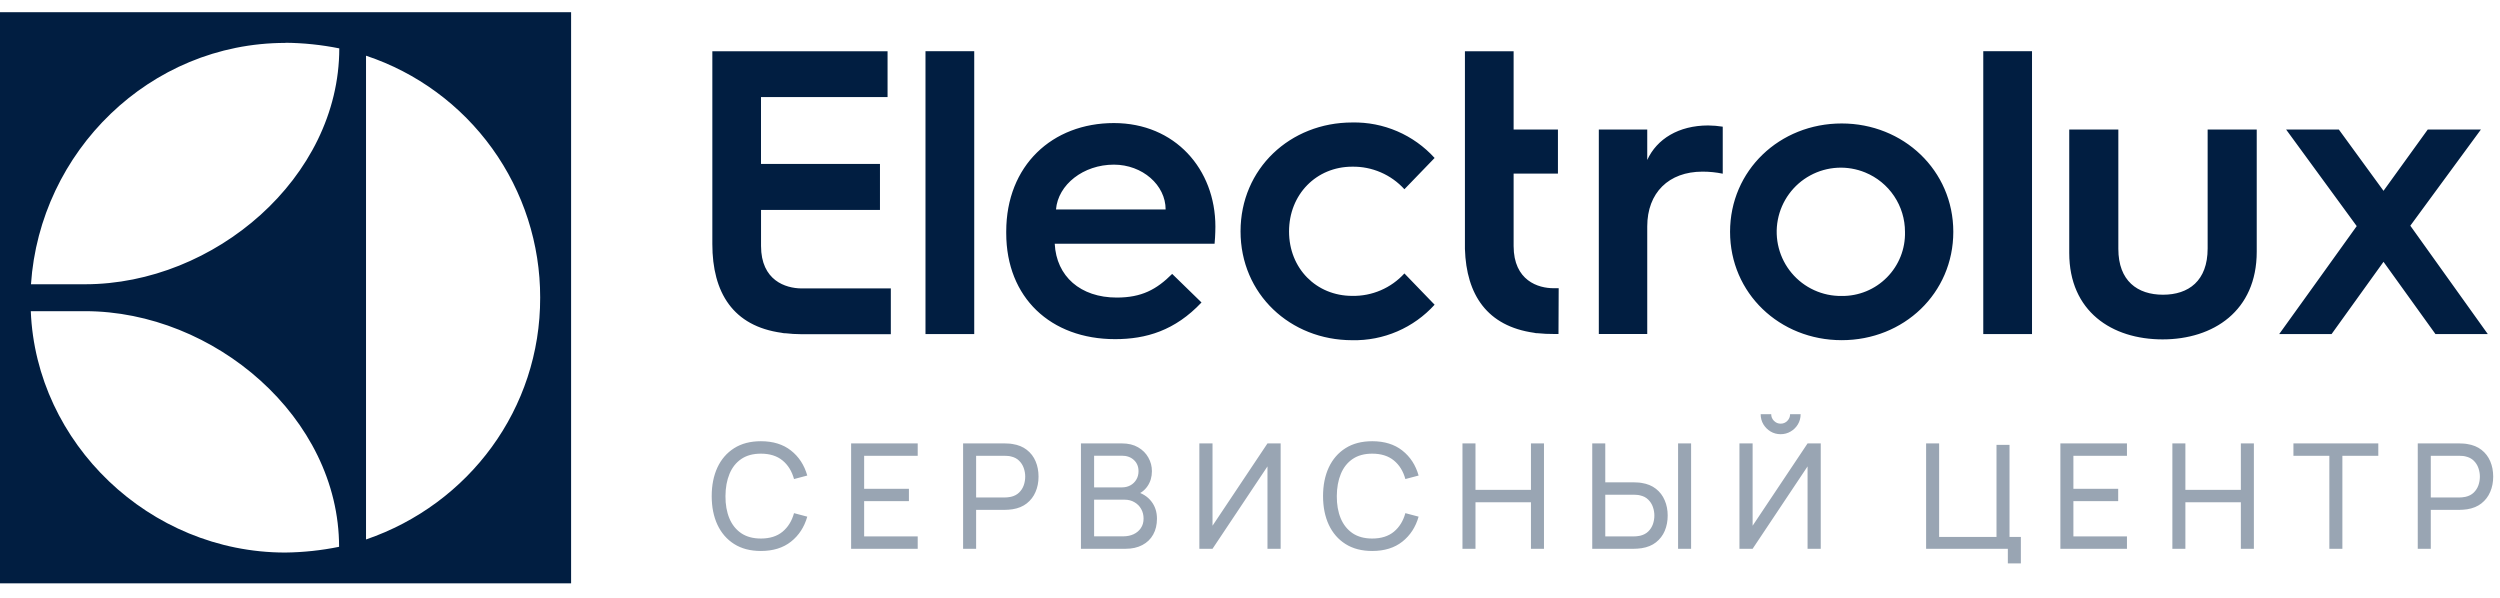 <?xml version="1.0" encoding="UTF-8"?> <svg xmlns="http://www.w3.org/2000/svg" width="205" height="49" viewBox="0 0 205 49" fill="none"> <path d="M0 47.833H46.83V1H0V47.833ZM30.014 4.567C34.176 5.952 37.796 8.613 40.36 12.172C42.923 15.732 44.3 20.009 44.294 24.395C44.317 33.516 38.458 41.343 30.014 44.237V4.567ZM23.405 3.507C24.888 3.521 26.367 3.675 27.821 3.967C27.821 14.579 17.566 23.309 6.971 23.309H2.54C3.268 12.439 12.267 3.519 23.404 3.519V3.506L23.405 3.507ZM6.974 25.516C17.55 25.516 27.805 34.24 27.805 44.838C26.352 45.135 24.875 45.292 23.392 45.309C12.252 45.309 2.948 36.336 2.525 25.516H6.974ZM62.405 20.167V17.212H72.157V13.444H62.402V7.962H72.78V4.206H58.412V20.009C58.412 23.999 60.112 26.746 64.102 27.291C64.178 27.311 64.255 27.323 64.333 27.326H64.407C64.827 27.376 65.248 27.401 65.671 27.403H73.048V23.65H65.703C64.433 23.637 62.405 23.012 62.405 20.167ZM75.89 27.394H79.887V4.199H75.89V27.394ZM91.338 10.091C86.289 10.091 82.511 13.569 82.511 18.983V19.118C82.511 24.401 86.155 27.81 91.438 27.81C93.978 27.81 96.352 27.108 98.523 24.802L96.118 22.46C94.835 23.743 93.609 24.4 91.572 24.4C88.596 24.4 86.623 22.662 86.488 19.987H99.595C99.662 19.317 99.662 18.582 99.662 18.582C99.662 13.87 96.352 10.091 91.338 10.091ZM86.591 17.177C86.758 15.14 88.836 13.501 91.338 13.501C93.677 13.501 95.582 15.172 95.582 17.177H86.591ZM110.882 13.668C111.686 13.655 112.483 13.812 113.221 14.132C113.959 14.45 114.62 14.923 115.161 15.518L117.638 12.953C116.785 12.013 115.741 11.267 114.576 10.765C113.41 10.263 112.151 10.017 110.882 10.043C105.801 10.043 101.725 13.822 101.725 18.97C101.725 24.118 105.801 27.897 110.882 27.897C112.151 27.924 113.411 27.678 114.576 27.176C115.742 26.674 116.786 25.927 117.638 24.987L115.161 22.422C114.62 23.016 113.958 23.487 113.22 23.804C112.482 24.122 111.685 24.278 110.882 24.262C107.941 24.262 105.702 22.017 105.702 18.98C105.702 15.942 107.941 13.668 110.882 13.668ZM124.117 20.173V14.236H127.751V10.62H124.117V4.205H120.124V20.413C120.239 24.182 121.952 26.748 125.804 27.29C125.88 27.31 125.957 27.322 126.035 27.325H126.109C126.53 27.369 126.953 27.389 127.376 27.386H127.796L127.812 23.633H127.408C126.144 23.643 124.117 23.017 124.117 20.173ZM135.074 13.116V10.621H131.103V27.387H135.074V18.567C135.074 15.804 136.839 14.075 139.6 14.075C140.159 14.073 140.717 14.129 141.265 14.242V10.387C140.869 10.325 140.47 10.291 140.069 10.287C137.66 10.29 135.863 11.387 135.074 13.117V13.116ZM151.019 10.124C145.926 10.124 141.865 13.973 141.865 19.009C141.865 24.045 145.926 27.894 151.019 27.894C156.113 27.894 160.171 24.044 160.171 19.009C160.171 13.973 156.078 10.124 151.019 10.124ZM151.019 24.269C150.239 24.28 149.466 24.117 148.757 23.792C148.047 23.467 147.419 22.989 146.918 22.391C146.416 21.793 146.054 21.092 145.858 20.337C145.661 19.582 145.635 18.792 145.781 18.026C145.927 17.26 146.241 16.535 146.701 15.905C147.161 15.275 147.755 14.755 148.441 14.384C149.127 14.012 149.887 13.797 150.666 13.755C151.445 13.714 152.223 13.846 152.945 14.142C153.911 14.538 154.737 15.212 155.318 16.079C155.899 16.945 156.209 17.965 156.209 19.009C156.227 19.699 156.106 20.385 155.852 21.026C155.598 21.668 155.217 22.252 154.732 22.742C154.248 23.233 153.669 23.622 153.031 23.884C152.393 24.146 151.709 24.277 151.019 24.269ZM162.628 27.394H166.625V4.199H162.628V27.394ZM181.027 20.372C181.027 23.034 179.465 24.167 177.367 24.167C175.269 24.167 173.704 23.034 173.704 20.407V10.621H169.678V20.741C169.678 25.533 173.171 27.83 177.332 27.83C181.492 27.83 185.052 25.501 185.052 20.641V10.621H181.027V20.372ZM197.646 18.508L203.435 10.621H199.076L195.448 15.647L191.785 10.621H187.461L193.251 18.541L189.784 23.374L186.894 27.394H191.189L195.448 21.469L199.708 27.394H204L197.646 18.508Z" fill="#011E41"></path> <path d="M62.392 45.18C61.532 45.18 60.802 44.99 60.202 44.61C59.602 44.23 59.144 43.702 58.828 43.026C58.516 42.35 58.36 41.568 58.36 40.68C58.36 39.792 58.516 39.01 58.828 38.334C59.144 37.658 59.602 37.13 60.202 36.75C60.802 36.37 61.532 36.18 62.392 36.18C63.392 36.18 64.214 36.434 64.858 36.942C65.506 37.45 65.952 38.134 66.196 38.994L65.11 39.282C64.934 38.638 64.62 38.13 64.168 37.758C63.716 37.386 63.124 37.2 62.392 37.2C61.748 37.2 61.212 37.346 60.784 37.638C60.356 37.93 60.034 38.338 59.818 38.862C59.602 39.382 59.492 39.988 59.488 40.68C59.484 41.368 59.59 41.974 59.806 42.498C60.022 43.018 60.346 43.426 60.778 43.722C61.21 44.014 61.748 44.16 62.392 44.16C63.124 44.16 63.716 43.974 64.168 43.602C64.62 43.226 64.934 42.718 65.11 42.078L66.196 42.366C65.952 43.222 65.506 43.906 64.858 44.418C64.214 44.926 63.392 45.18 62.392 45.18ZM69.792 45V36.36H75.252V37.374H70.86V40.08H74.532V41.094H70.86V43.986H75.252V45H69.792ZM78.974 45V36.36H82.388C82.472 36.36 82.572 36.364 82.688 36.372C82.804 36.376 82.916 36.388 83.024 36.408C83.492 36.48 83.884 36.64 84.2 36.888C84.52 37.136 84.76 37.45 84.92 37.83C85.08 38.206 85.16 38.624 85.16 39.084C85.16 39.54 85.078 39.958 84.914 40.338C84.754 40.714 84.514 41.028 84.194 41.28C83.878 41.528 83.488 41.688 83.024 41.76C82.916 41.776 82.804 41.788 82.688 41.796C82.572 41.804 82.472 41.808 82.388 41.808H80.042V45H78.974ZM80.042 40.794H82.352C82.428 40.794 82.514 40.79 82.61 40.782C82.71 40.774 82.804 40.76 82.892 40.74C83.168 40.676 83.392 40.56 83.564 40.392C83.74 40.22 83.868 40.02 83.948 39.792C84.028 39.56 84.068 39.324 84.068 39.084C84.068 38.844 84.028 38.61 83.948 38.382C83.868 38.15 83.74 37.948 83.564 37.776C83.392 37.604 83.168 37.488 82.892 37.428C82.804 37.404 82.71 37.39 82.61 37.386C82.514 37.378 82.428 37.374 82.352 37.374H80.042V40.794ZM88.637 45V36.36H92.003C92.519 36.36 92.959 36.466 93.323 36.678C93.691 36.89 93.971 37.17 94.163 37.518C94.359 37.862 94.457 38.234 94.457 38.634C94.457 39.102 94.337 39.512 94.097 39.864C93.857 40.216 93.533 40.458 93.125 40.59L93.113 40.296C93.669 40.444 94.101 40.716 94.409 41.112C94.717 41.508 94.871 41.98 94.871 42.528C94.871 43.032 94.767 43.468 94.559 43.836C94.355 44.204 94.059 44.49 93.671 44.694C93.287 44.898 92.831 45 92.303 45H88.637ZM89.717 43.98H92.099C92.419 43.98 92.705 43.922 92.957 43.806C93.209 43.686 93.407 43.518 93.551 43.302C93.699 43.086 93.773 42.826 93.773 42.522C93.773 42.23 93.707 41.968 93.575 41.736C93.447 41.504 93.265 41.32 93.029 41.184C92.797 41.044 92.527 40.974 92.219 40.974H89.717V43.98ZM89.717 39.966H91.991C92.247 39.966 92.477 39.912 92.681 39.804C92.889 39.692 93.053 39.536 93.173 39.336C93.297 39.136 93.359 38.902 93.359 38.634C93.359 38.262 93.233 37.958 92.981 37.722C92.729 37.486 92.399 37.368 91.991 37.368H89.717V39.966ZM105.013 45H103.933V38.244L99.427 45H98.347V36.36H99.427V43.11L103.933 36.36H105.013V45ZM112.522 45.18C111.662 45.18 110.932 44.99 110.332 44.61C109.732 44.23 109.274 43.702 108.958 43.026C108.646 42.35 108.49 41.568 108.49 40.68C108.49 39.792 108.646 39.01 108.958 38.334C109.274 37.658 109.732 37.13 110.332 36.75C110.932 36.37 111.662 36.18 112.522 36.18C113.522 36.18 114.344 36.434 114.988 36.942C115.636 37.45 116.082 38.134 116.326 38.994L115.24 39.282C115.064 38.638 114.75 38.13 114.298 37.758C113.846 37.386 113.254 37.2 112.522 37.2C111.878 37.2 111.342 37.346 110.914 37.638C110.486 37.93 110.164 38.338 109.948 38.862C109.732 39.382 109.622 39.988 109.618 40.68C109.614 41.368 109.72 41.974 109.936 42.498C110.152 43.018 110.476 43.426 110.908 43.722C111.34 44.014 111.878 44.16 112.522 44.16C113.254 44.16 113.846 43.974 114.298 43.602C114.75 43.226 115.064 42.718 115.24 42.078L116.326 42.366C116.082 43.222 115.636 43.906 114.988 44.418C114.344 44.926 113.522 45.18 112.522 45.18ZM119.922 45V36.36H120.99V40.17H125.538V36.36H126.606V45H125.538V41.184H120.99V45H119.922ZM130.564 45V36.36H131.632V39.552H133.978C134.062 39.552 134.162 39.556 134.278 39.564C134.394 39.568 134.506 39.58 134.614 39.6C135.078 39.672 135.468 39.832 135.784 40.08C136.104 40.328 136.344 40.642 136.504 41.022C136.668 41.398 136.75 41.816 136.75 42.276C136.75 42.732 136.67 43.15 136.51 43.53C136.35 43.906 136.11 44.22 135.79 44.472C135.474 44.72 135.082 44.88 134.614 44.952C134.506 44.968 134.394 44.98 134.278 44.988C134.162 44.996 134.062 45 133.978 45H130.564ZM131.632 43.986H133.942C134.018 43.986 134.104 43.982 134.2 43.974C134.3 43.966 134.394 43.952 134.482 43.932C134.758 43.868 134.982 43.752 135.154 43.584C135.33 43.412 135.458 43.212 135.538 42.984C135.618 42.752 135.658 42.516 135.658 42.276C135.658 42.036 135.618 41.802 135.538 41.574C135.458 41.342 135.33 41.14 135.154 40.968C134.982 40.796 134.758 40.68 134.482 40.62C134.394 40.596 134.3 40.582 134.2 40.578C134.104 40.57 134.018 40.566 133.942 40.566H131.632V43.986ZM137.602 45V36.36H138.67V45H137.602ZM142.635 45V36.36H143.715V43.11L148.221 36.36H149.301V45H148.221V38.244L143.715 45H142.635ZM146.013 35.604C145.709 35.604 145.433 35.53 145.185 35.382C144.941 35.234 144.745 35.038 144.597 34.794C144.449 34.546 144.375 34.27 144.375 33.966H145.239C145.239 34.178 145.315 34.36 145.467 34.512C145.619 34.664 145.801 34.74 146.013 34.74C146.229 34.74 146.411 34.664 146.559 34.512C146.711 34.36 146.787 34.178 146.787 33.966H147.651C147.651 34.27 147.577 34.546 147.429 34.794C147.285 35.038 147.087 35.234 146.835 35.382C146.587 35.53 146.313 35.604 146.013 35.604ZM164.643 46.2V45H157.941V36.36H159.009V44.028H163.713V36.48H164.781V44.028H165.711V46.2H164.643ZM168.951 45V36.36H174.411V37.374H170.019V40.08H173.691V41.094H170.019V43.986H174.411V45H168.951ZM178.134 45V36.36H179.202V40.17H183.75V36.36H184.818V45H183.75V41.184H179.202V45H178.134ZM191.007 45V37.374H188.061V36.36H195.021V37.374H192.075V45H191.007ZM198.256 45V36.36H201.67C201.754 36.36 201.854 36.364 201.97 36.372C202.086 36.376 202.198 36.388 202.306 36.408C202.774 36.48 203.166 36.64 203.482 36.888C203.802 37.136 204.042 37.45 204.202 37.83C204.362 38.206 204.442 38.624 204.442 39.084C204.442 39.54 204.36 39.958 204.196 40.338C204.036 40.714 203.796 41.028 203.476 41.28C203.16 41.528 202.77 41.688 202.306 41.76C202.198 41.776 202.086 41.788 201.97 41.796C201.854 41.804 201.754 41.808 201.67 41.808H199.324V45H198.256ZM199.324 40.794H201.634C201.71 40.794 201.796 40.79 201.892 40.782C201.992 40.774 202.086 40.76 202.174 40.74C202.45 40.676 202.674 40.56 202.846 40.392C203.022 40.22 203.15 40.02 203.23 39.792C203.31 39.56 203.35 39.324 203.35 39.084C203.35 38.844 203.31 38.61 203.23 38.382C203.15 38.15 203.022 37.948 202.846 37.776C202.674 37.604 202.45 37.488 202.174 37.428C202.086 37.404 201.992 37.39 201.892 37.386C201.796 37.378 201.71 37.374 201.634 37.374H199.324V40.794Z" fill="#011E41" fill-opacity="0.4"></path> </svg> 